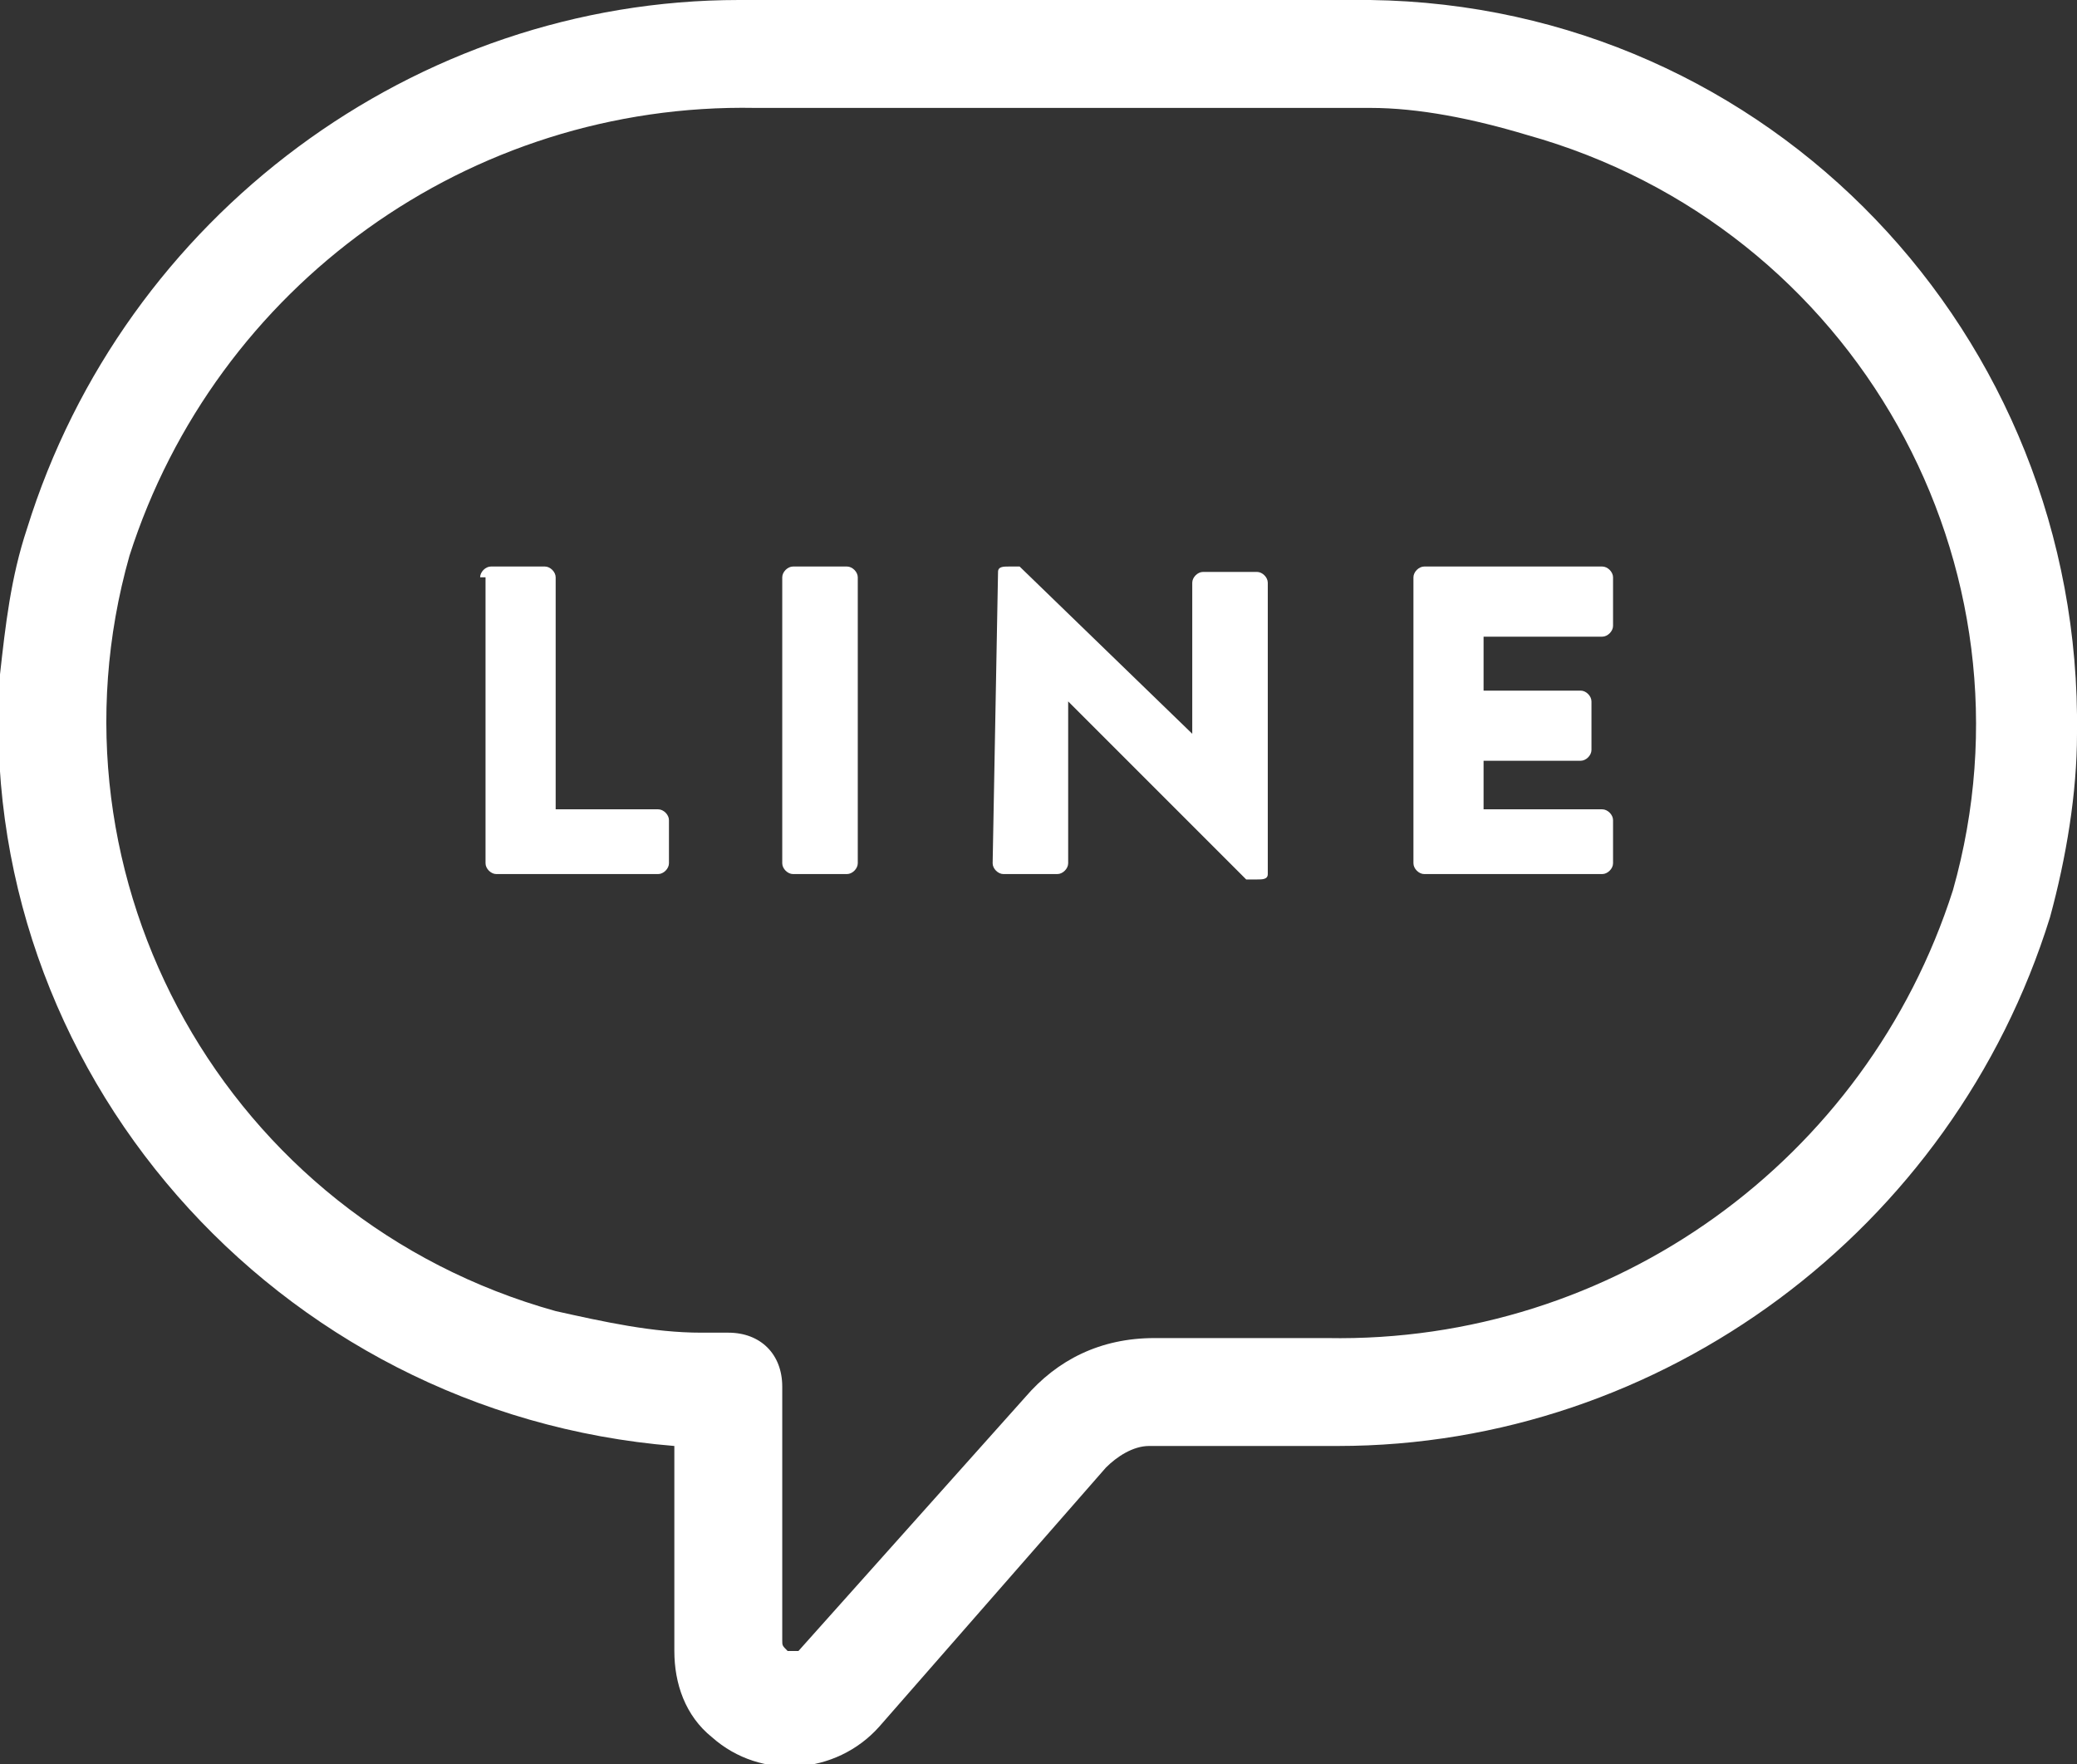 <?xml version="1.0" encoding="utf-8"?>
<!-- Generator: Adobe Illustrator 28.1.0, SVG Export Plug-In . SVG Version: 6.00 Build 0)  -->
<svg version="1.1" id="aicon_line" xmlns="http://www.w3.org/2000/svg" xmlns:xlink="http://www.w3.org/1999/xlink" x="0px"
	 y="0px" viewBox="0 0 38.5 32.7" style="enable-background:new 0 0 38.5 32.7;" xml:space="preserve">
<rect x="0" y="0" width="38.5" height="32.7" fill="#333333" stroke="none"/>
<style type="text/css">
	.st0{enable-background:new    ;}
	.st1{fill:#FFFFFF;}
</style>
    <g id="st0">
        <path class="st1" d="M8.9,10.7c0-0.1,0.1-0.2,0.2-0.2h1c0.1,0,0.2,0.1,0.2,0.2V15h1.9c0.1,0,0.2,0.1,0.2,0.2V16
            c0,0.1-0.1,0.2-0.2,0.2h-3c-0.1,0-0.2-0.1-0.2-0.2V10.7z" />
        <path class="st1" d="M14.5,10.7c0-0.1,0.1-0.2,0.2-0.2h1c0.1,0,0.2,0.1,0.2,0.2V16c0,0.1-0.1,0.2-0.2,0.2h-1
            c-0.1,0-0.2-0.1-0.2-0.2V10.7z"/>
        <path class="st1" d="M18.5,10.6c0-0.1,0.1-0.1,0.2-0.1h0.2l3.2,3.1h0v-2.8c0-0.1,0.1-0.2,0.2-0.2h1c0.1,0,0.2,0.1,0.2,0.2v5.4
            c0,0.1-0.1,0.1-0.2,0.1h-0.1c0,0-0.1,0-0.1,0L19.8,13h0v3c0,0.1-0.1,0.2-0.2,0.2h-1c-0.1,0-0.2-0.1-0.2-0.2L18.5,10.6z"/>
        <path class="st1" d="M26.2,10.7c0-0.1,0.1-0.2,0.2-0.2h3.3c0.1,0,0.2,0.1,0.2,0.2v0.9c0,0.1-0.1,0.2-0.2,0.2h-2.2v1h1.8
            c0.1,0,0.2,0.1,0.2,0.2v0.9c0,0.1-0.1,0.2-0.2,0.2h-1.8V15h2.2c0.1,0,0.2,0.1,0.2,0.2V16c0,0.1-0.1,0.2-0.2,0.2h-3.3
            c-0.1,0-0.2-0.1-0.2-0.2V10.7z"/>
    </g>
   <path class="st1" d="M13.7,0H14h11.4c7.4,0.1,13.2,6.2,13.1,13.6c0,1.1-0.2,2.3-0.5,3.4l0,0c-1.8,5.8-7.2,9.8-13.2,9.8h-0.3h-3.2
        c-0.3,0-0.6,0.2-0.8,0.4l0,0l-4.2,4.8l0,0c-0.8,0.9-2.2,1-3.1,0.2c-0.5-0.4-0.7-1-0.7-1.6c0,0,0,0,0,0v-3.8
        C5.1,26.2-0.5,19.8,0,12.5c0.1-0.9,0.2-1.8,0.5-2.7v0C2.3,4,7.7,0,13.7,0z M25.4,2H14C8.7,1.9,4,5.3,2.4,10.3
        c-1.7,6,1.8,12.3,7.9,14c0.9,0.2,1.8,0.4,2.7,0.4h0.5c0.6,0,1,0.4,1,1v4.7c0,0.1,0,0.1,0.1,0.2c0.1,0,0.1,0,0.2,0l4.2-4.7
        c0.6-0.7,1.4-1.1,2.4-1.1h3.2c5.3,0.1,10-3.3,11.6-8.3c1.7-6-1.8-12.3-7.9-14C27.3,2.2,26.3,2,25.4,2L25.4,2z"/>
</svg>
